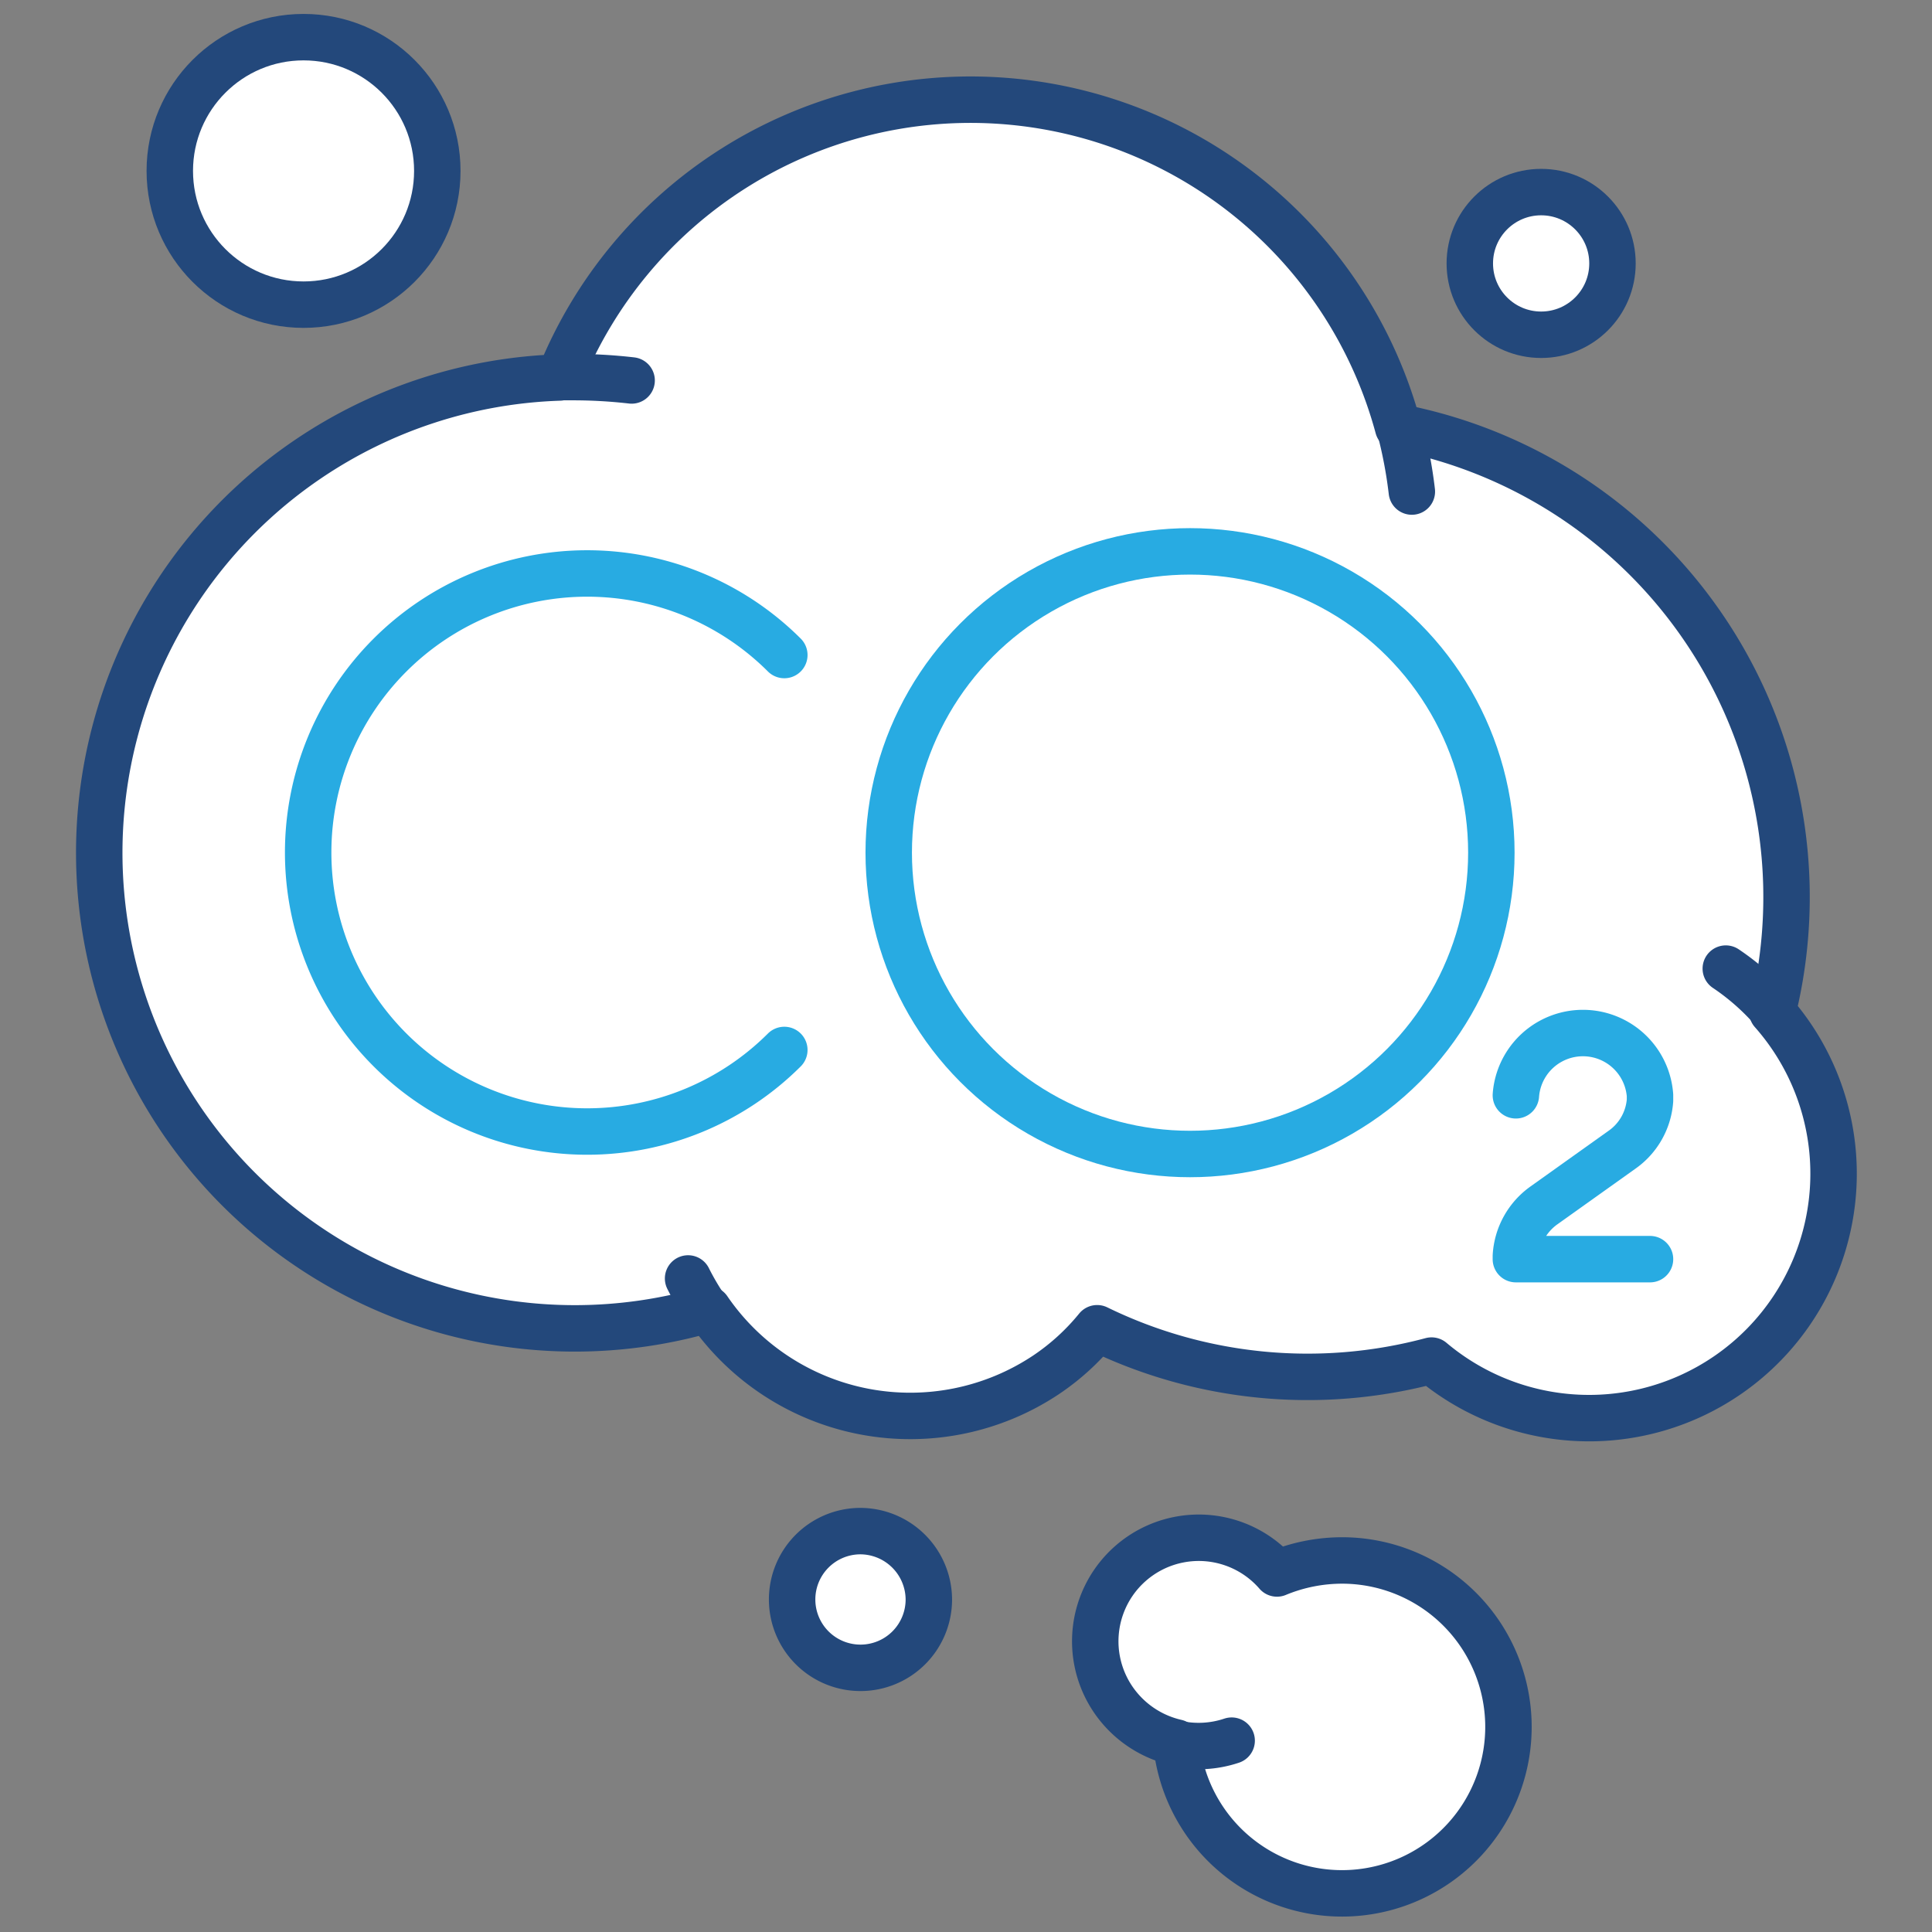 <svg id="Layer_1" data-name="Layer 1" xmlns="http://www.w3.org/2000/svg" viewBox="0 0 52 52"><rect x="0" y="0" width="52" height="52" fill="#808080" stroke="none"/><defs><style>.cls-1,.cls-2,.cls-3{fill:#fff;}.cls-1{stroke:#23487b;}.cls-1,.cls-3{stroke-linecap:round;stroke-linejoin:round;stroke-width:1.25px;}.cls-3{stroke:#28abe2;}</style></defs><g id="Group_433" data-name="Group 433"><g id="Group_432" data-name="Group 432"><circle id="Ellipse_786" data-name="Ellipse 786" class="cls-1" cx="8.17" cy="4.6" r="3.6"/><path id="Path_2190" data-name="Path 2190" class="cls-1" d="M47.72,27.19a12.88,12.88,0,0,0-9.47-15.56c-.21-.05-.41-.1-.62-.13a11.92,11.92,0,0,0-22.57-1.34,12.8,12.8,0,1,0,4,25.08A6.59,6.59,0,0,0,28.16,37a6.28,6.28,0,0,0,1.37-1.25,12.91,12.91,0,0,0,9,.87,6.58,6.58,0,0,0,9.17-9.39Z"/><path id="Path_2191" data-name="Path 2191" class="cls-1" d="M23.14,41.21A1.84,1.84,0,1,0,25,43.05h0A1.85,1.85,0,0,0,23.14,41.21Z"/><circle id="Ellipse_787" data-name="Ellipse 787" class="cls-1" cx="41.48" cy="7.09" r="1.92"/><path id="Path_2192" data-name="Path 2192" class="cls-1" d="M15.45,10.15h-.39"/><path id="Path_2193" data-name="Path 2193" class="cls-1" d="M17,10.24a13.82,13.82,0,0,0-1.58-.09"/><path id="Path_2194" data-name="Path 2194" class="cls-1" d="M18.52,34.41a7,7,0,0,0,.49.83"/><path id="Path_2195" data-name="Path 2195" class="cls-1" d="M38,13.23a12.29,12.29,0,0,0-.33-1.73"/><path id="Path_2196" data-name="Path 2196" class="cls-1" d="M47.72,27.19a6.46,6.46,0,0,0-1.27-1.12"/><path id="Path_2197" data-name="Path 2197" class="cls-1" d="M36.12,42a4.59,4.59,0,0,0-1.75.35A2.78,2.78,0,0,0,30.16,46a2.81,2.81,0,0,0,1.5.9A4.48,4.48,0,1,0,36.12,42Z"/><g id="Ellipse_788" data-name="Ellipse 788"><circle class="cls-2" cx="32.03" cy="22.95" r="7.51"/><circle class="cls-3" cx="32.03" cy="22.95" r="8.11"/></g><g id="Group_431" data-name="Group 431"><path id="Path_2198" data-name="Path 2198" class="cls-3" d="M21.11,17.63a7.51,7.51,0,1,0,0,10.63"/></g><path id="Path_2199" data-name="Path 2199" class="cls-3" d="M40.8,29.48a1.81,1.81,0,0,1,3.61,0v.14a1.78,1.78,0,0,1-.76,1.33l-2.09,1.49a1.8,1.8,0,0,0-.76,1.37v.08h3.61"/><path id="Path_2200" data-name="Path 2200" class="cls-1" d="M31.66,46.93a2.8,2.8,0,0,0,1.49-.08"/></g></g></svg>
